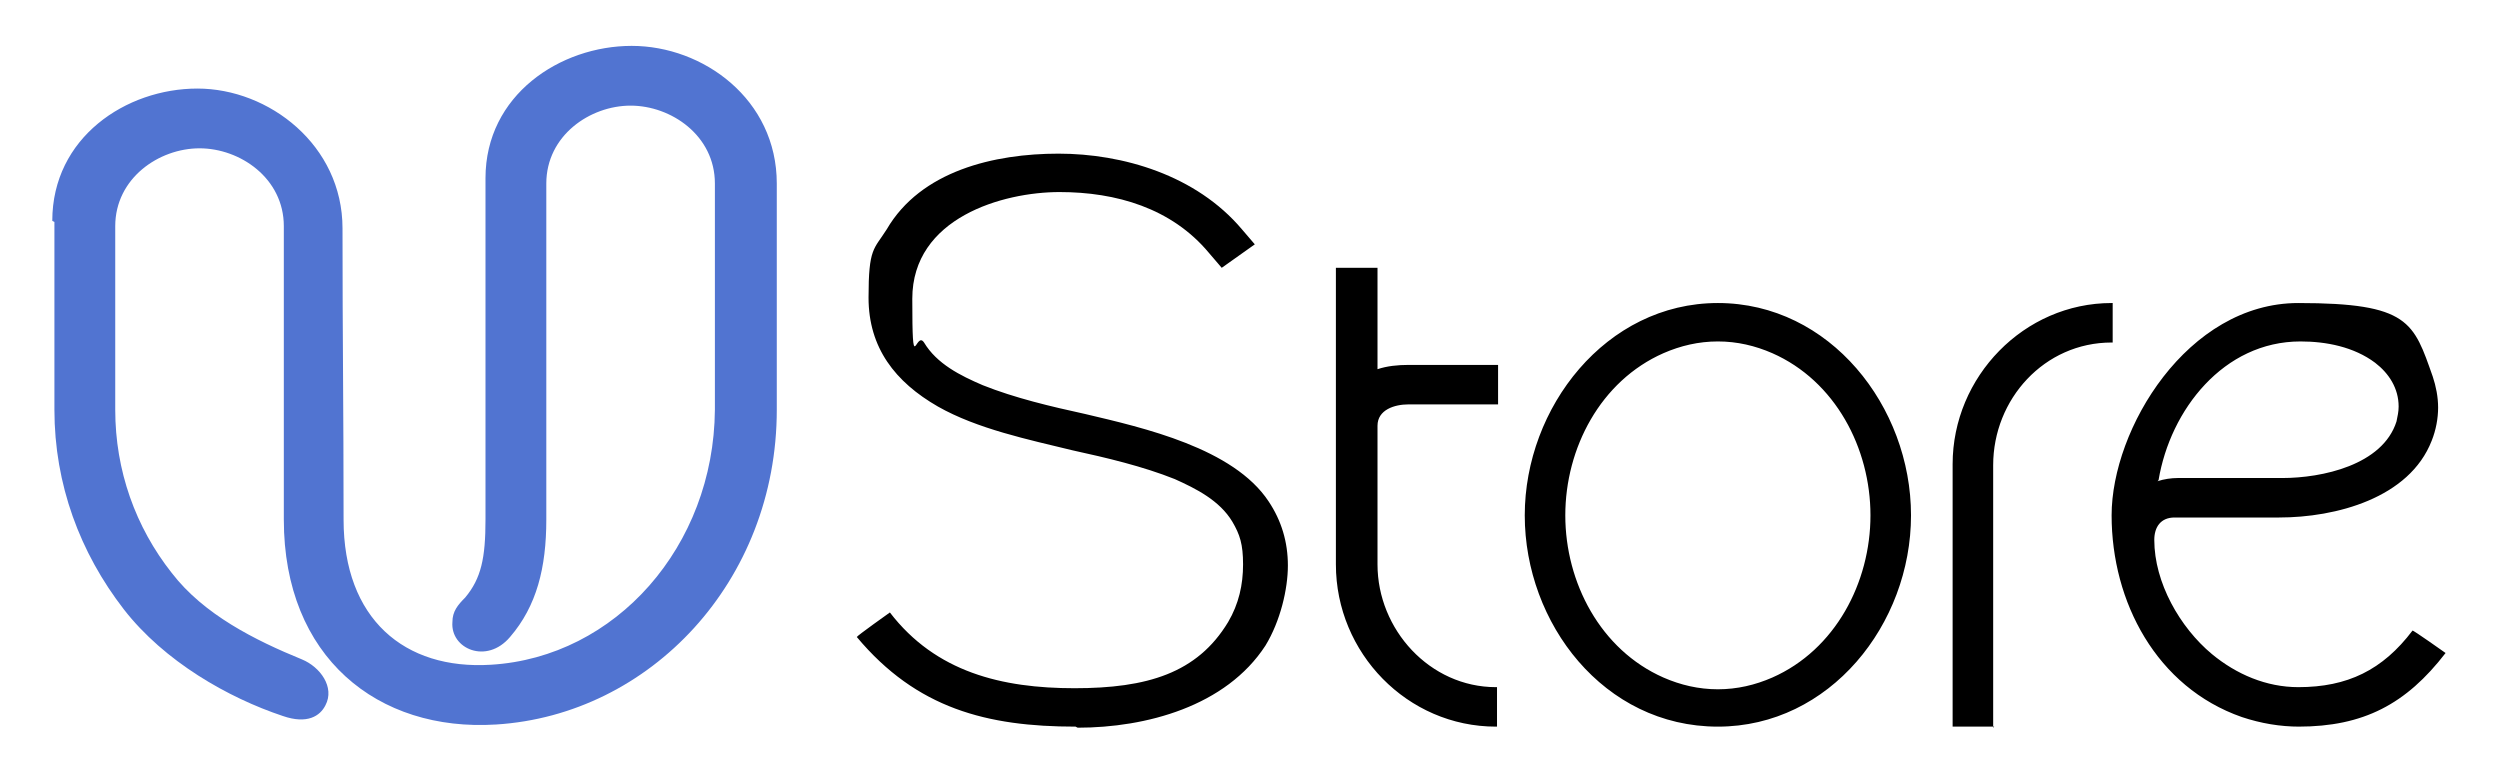 <svg xmlns="http://www.w3.org/2000/svg" id="Layer_1" viewBox="0 0 234.3 72.4"><defs><style>      .st0 {        fill: #5174d1;      }      .st0, .st1 {        fill-rule: evenodd;      }    </style></defs><path class="st0" d="M4.9,20.7c0-7.8,6.9-12.4,13.6-12.4s13.6,5.3,13.6,13.1c0,10.5.1,16.8.1,27.3,0,9.3,5.7,14.1,13.8,13.6,11.7-.7,20.9-11.1,21-23.9v-21.2c0-4.5-4.1-7.3-7.9-7.3s-7.9,2.8-7.9,7.3v31.5c0,4.5-.9,8.1-3.4,11-2.2,2.6-5.6,1.1-5.4-1.4,0-1,.5-1.6,1.2-2.3,1.5-1.8,1.9-3.7,1.9-7.3v-32c0-7.8,7-12.4,13.7-12.4s13.6,5,13.6,12.9v21.2c0,16.1-11.9,28.6-26.3,29.5-11.1.7-19.9-6.3-19.9-19.2,0-10.4,0-17.2,0-27.5,0-4.5-4.1-7.3-7.9-7.3s-7.9,2.8-7.9,7.3c0,6.9,0,10.3,0,17.2,0,5.7,1.9,11,5.3,15.3,3,3.9,7.8,6.3,12.2,8.1,1.7.7,3.1,2.6,2.2,4.3-.5,1-1.7,1.8-4,1-5.1-1.7-11.1-5.1-14.9-10-4.1-5.3-6.5-11.7-6.5-18.7,0-7.1,0-10.6,0-17.6"></path><path class="st1" d="M161,32c-1.8,0-3.5.4-5.1,1.1-5.9,2.6-9.2,8.9-9.2,15.2s3.3,12.6,9.2,15.2c1.6.7,3.3,1.1,5.1,1.1s3.5-.4,5.1-1.1c5.9-2.6,9.2-8.9,9.2-15.2s-3.3-12.6-9.2-15.2c-1.6-.7-3.3-1.1-5.1-1.1M202.2,45.1c.6-.2,1.3-.3,1.9-.3h9.8c3.7,0,9.4-1.2,10.7-5.3.1-.5.2-.9.2-1.4,0-1.7-.9-3.1-2.2-4.1-2-1.5-4.6-2-7-2-7.2,0-12.2,6.4-13.3,13ZM100.8,68.1c-8.3,0-14.9-1.7-20.5-8.4h0c0-.1,3.1-2.3,3.1-2.3h0c4.3,5.6,10.5,7.1,17.3,7.1s11.5-1.4,14.4-6.2c1-1.7,1.4-3.5,1.4-5.4s-.3-2.8-1-4c-1.2-2-3.4-3.1-5.4-4-3-1.2-6.4-2-9.6-2.7-4.1-1-8.9-2-12.6-4.1-4-2.3-6.5-5.5-6.5-10.2s.5-4.5,1.7-6.4c3.2-5.5,10.1-7.1,16.1-7.1s12.9,2,17.2,7.1l1.2,1.4-3.1,2.2-1.2-1.4c-3.5-4.2-8.7-5.7-14-5.7s-13.8,2.4-13.8,10,.3,2.9,1.1,4.1c1.2,2,3.4,3.1,5.5,4,3,1.2,6.4,2,9.6,2.7,5.5,1.3,13.9,3.2,17.2,8.2,1.2,1.8,1.8,3.8,1.8,6s-.7,5.2-2.1,7.5c-3.7,5.7-11.2,7.7-17.6,7.7ZM161,68.1c-10.7,0-18.1-9.7-18.1-19.8s7.6-19.9,18.1-19.9,18.1,9.7,18.1,19.9-7.6,19.8-18.1,19.8ZM186.9,68.1h-3.9v-24.6c0-8.2,6.7-15.1,14.9-15.1h.1v3.7h-.1c-6.3,0-11.1,5.3-11.1,11.5v24.6ZM215.5,68.1c-1.8,0-3.6-.3-5.4-.9-8-2.8-12.2-10.8-12.2-18.9s7.1-19.9,17.5-19.9,10.8,1.8,12.6,6.9c.3.9.5,1.9.5,2.9s-.2,2.1-.6,3.1c-2.1,5.4-9,7.2-14.3,7.2h-9.8c-1.3,0-1.9.9-1.9,2.1,0,4,2.4,8.2,5.4,10.7,2.3,1.9,5.1,3.1,8.1,3.1,4.6,0,7.9-1.6,10.7-5.3h0c0-.1,3.1,2.1,3.1,2.1h0c-3.7,4.8-7.7,6.9-13.8,6.9ZM129.1,34.6c.9-.3,1.9-.4,2.9-.4h8.4v3.7h-8.4c-1.3,0-2.9.5-2.9,2v13c0,6.1,4.9,11.5,11.1,11.5h.1v3.7h-.1c-8.3,0-15-6.9-15-15.2v-27.8h3.9v9.5Z"></path></svg>